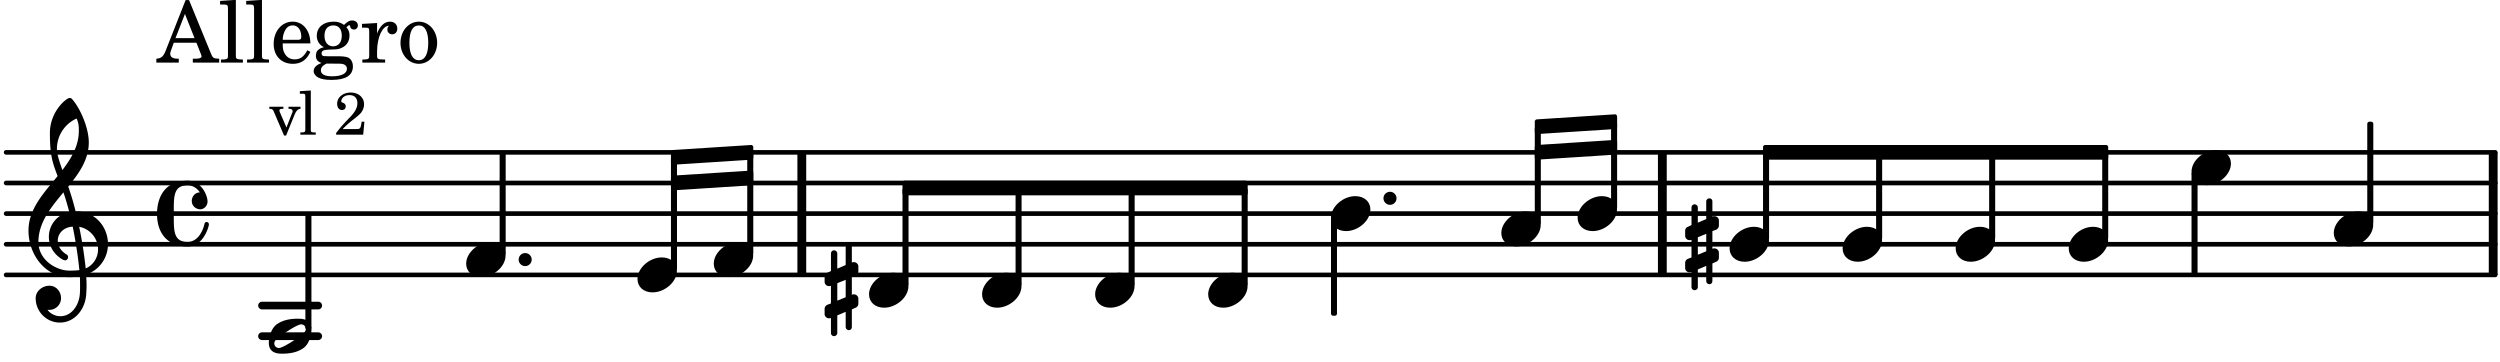 <svg xmlns="http://www.w3.org/2000/svg" xmlns:xlink="http://www.w3.org/1999/xlink" width="478.8" height="69.3" viewBox="0 0 228 33"><rect width="100%" height="100%" fill="#fff" rx="5"/><defs><path id="a" d="M2.219-1.594C1.109-1.594 0-.64 0 .375c0 .719.563 1.219 1.375 1.219 1.11 0 2.219-.953 2.219-1.969 0-.719-.563-1.219-1.375-1.219m0 0"/><path id="b" d="M.578-.406v1.61l-.328.124a.41.41 0 0 0-.25.375v.469a.4.4 0 0 0 .406.39c.078 0 .125-.015.172-.03v1.374a.28.28 0 0 0 .281.281c.157 0 .297-.125.297-.28v-1.61l.766-.328v1.375c0 .172.14.297.297.297s.265-.125.265-.297V1.75l.344-.156a.39.39 0 0 0 .25-.36V.766c0-.22-.203-.391-.406-.391-.078 0-.125.016-.188.031v-1.61l.344-.124a.43.43 0 0 0 .25-.375v-.469c0-.219-.203-.39-.406-.39-.078 0-.125.015-.188.03v-1.374c0-.156-.109-.281-.265-.281s-.297.125-.297.28v1.61l-.766.328v-1.375A.297.297 0 0 0 .86-3.64c-.156 0-.28.125-.28.297v1.594l-.329.156c-.156.047-.25.203-.25.36v.468a.4.4 0 0 0 .406.391c.078 0 .125-.016.172-.031m1.344-.547V.64l-.766.312V-.64Zm0 0"/><path id="c" d="M0 0a.593.593 0 1 0 1.187 0A.593.593 0 0 0 0 0m0 0"/><path id="j" d="M3.375-.656a.4.4 0 0 1-.11.281C3-.047 1.329 1.078.923 1.078A.42.42 0 0 1 .5.656C.5.562.547.453.61.375.89.047 2.546-1.078 2.952-1.078a.42.42 0 0 1 .422.422m-.719-.938c-.484 0-1.25.047-1.89.485C.109-.672 0 .359 0 .594c0 1 .89 1 1.234 1 .47 0 1.25-.047 1.891-.485.656-.437.766-1.468.766-1.703 0-1-.891-1-1.235-1m0 0"/><path id="o" d="M7.266-.016C7.266-1.546 6.14-3 4.359-3h-.046a24 24 0 0 0-.672-2.266c1-1.218 1.875-2.468 1.875-4.03 0-1.298-.766-3.11-1.547-3.97a.33.33 0 0 0-.203-.078c-.282 0-1.797 1.219-1.797 3.203 0 1.985.218 2.657.703 3.922-1.25 1.532-2.656 3-2.656 4.969C.016.953 1.563 3 3.75 3c.469 0 .89-.078.953-.078.016.265.016.562.016.844 0 .234 0 .468-.016.703-.062 1.11-.766 2.093-1.781 2.093a1.48 1.48 0 0 1-1.172-.578h.172c.578 0 1.062-.484 1.062-1.062 0-.625-.453-1.14-1.062-1.14-.656 0-1.25.5-1.25 1.14 0 1.234 1 2.219 2.203 2.219 1.36 0 2.313-1.203 2.406-2.578.016-.266.032-.532.032-.782 0-.344-.016-.672-.047-1.015a2.92 2.92 0 0 0 2-2.782m-2.032 2.22a40 40 0 0 0-.593-3.798A2.11 2.11 0 0 1 6.359.47c0 .812-.5 1.469-1.125 1.734m-1.453.202c-1.297 0-2.86-1.015-2.86-2.61 0-1.78 1.142-3.155 2.282-4.53.203.593.375 1.187.531 1.797A2.3 2.3 0 0 0 1.875-.672c0 1.422 1.266 2.14 1.469 2.14.172 0 .281-.14.281-.296a.28.28 0 0 0-.078-.203c-.594-.344-.86-.828-.86-1.297 0-.625.485-1.219 1.36-1.281.328 1.578.531 3.156.61 3.968-.376.047-.876.047-.876.047m.625-13.875c.14.328.203.547.203 1.11 0 1.375-.671 2.5-1.5 3.593-.312-.875-.5-1.484-.5-1.937 0-1.188.704-2.281 1.797-2.766m0 0"/><path id="p" d="M2.797-3C.203-3 0-.719 0 0c0 2.063 1.219 3 2.797 3C4.234 3 4.734 1.172 4.734.984c0-.125-.093-.218-.203-.218a.2.2 0 0 0-.203.172c-.187.843-.719 1.64-1.531 1.64-1.203 0-1.266-.86-1.266-2.172v-.812c0-1.313.063-2.172 1.266-2.172.469 0 .844.25 1.11.64-.454.016-.735.391-.735.782 0 .515.453.765.765.765.36 0 .672-.328.672-.718C4.61-1.641 4.063-3 2.797-3m0 0"/><path id="d" d="M2.922-5.703h-.313L.83-1.187c-.22.609-.423.796-.86.828h-.031V0h2.046v-.36h-.14c-.422 0-.64-.156-.64-.452 0-.094.03-.188.077-.313l.25-.687h2.063L4-.782c.047.126.063.173.063.22 0 .125-.188.203-.47.203h-.327V0h2.406v-.36h-.11c-.406-.015-.484-.062-.656-.5Zm-.375 1.266.875 2.203H1.687Zm0 0"/><path id="e" d="m1.578-5.719-1.437.094v.328h.39c.282.016.328.063.328.39v4.313C.844-.469.844-.422.813-.39.75-.312.609-.28.265-.28H.219V0h2v-.281h-.047c-.516-.016-.594-.047-.594-.328Zm0 0"/><path id="f" d="M3.61-1.75c0-1.156-.657-1.984-1.61-1.984-.984 0-1.734.859-1.734 2.03C.266-.608.969.11 2.016.11c.75 0 1.265-.359 1.593-1.093l-.28-.141c-.313.594-.642.828-1.157.828q-.586 0-.89-.516c-.141-.234-.204-.5-.188-.937Zm-2.516-.328a1.7 1.7 0 0 1 .11-.625c.171-.469.421-.688.796-.688.469 0 .781.407.781 1.032 0 .218-.078.28-.328.28Zm0 0"/><path id="g" d="M1.516-.578c-.422 0-.453-.016-.547-.063C.922-.67.89-.766.89-.844c0-.234.203-.328.718-.343.735-.016.844-.032 1.11-.157.469-.203.719-.61.719-1.125 0-.312-.063-.5-.282-.75.14-.14.203-.187.266-.187.047 0 .062.015.078.11.031.187.156.28.36.28.187 0 .343-.156.343-.375 0-.265-.219-.453-.516-.453-.25 0-.39.078-.75.406-.312-.218-.562-.296-.953-.296-.921 0-1.53.515-1.53 1.297 0 .453.25.843.655 1.03-.515.126-.734.36-.734.782 0 .344.156.547.516.656C.406.22.17.453.17.781c0 .219.157.438.407.578.313.157.672.22 1.235.22 1.296 0 1.937-.423 1.937-1.235 0-.375-.172-.688-.453-.813-.219-.078-.453-.11-.985-.11Zm.453-2.813c.484 0 .765.329.765.938 0 .594-.296.969-.796.969-.47 0-.782-.375-.782-.953 0-.61.297-.954.813-.954M1.906.094c.64 0 .688 0 .797.015.313.032.5.204.5.454 0 .437-.5.687-1.36.687-.655 0-1.015-.187-1.015-.531 0-.266.14-.438.5-.625Zm0 0"/><path id="h" d="M1.531-3.61.156-3.53v.344h.328c.297 0 .329.046.329.374v2.22c0 .124-.016.171-.047.202-.047.079-.203.11-.547.11H.188V0h2.078v-.281h-.141c-.516-.016-.594-.047-.594-.328v-.422C1.547-2.328 2-3.328 2.61-3.36c-.109.125-.14.203-.14.359 0 .234.187.422.437.422.281 0 .469-.219.469-.516 0-.39-.266-.64-.672-.64-.5 0-.906.39-1.172 1.078Zm0 0"/><path id="i" d="M1.953-3.734C1-3.734.266-2.891.266-1.797.266-.734 1 .11 1.938.11s1.671-.843 1.671-1.921c0-1.063-.734-1.922-1.656-1.922m0 .343c.547 0 .844.563.844 1.579 0 1.03-.297 1.593-.86 1.593s-.859-.562-.859-1.578c0-1.062.297-1.594.875-1.594m0 0"/><path id="k" d="M1.61-.656.983-2.11C.97-2.156.97-2.188.97-2.22c0-.094.062-.14.297-.14h.062v-.188H.047v.188h.047c.203 0 .281.062.36.25L1.39.078h.187l.781-1.922c.157-.36.282-.484.5-.515h.032v-.188H1.797v.188h.078c.188 0 .297.078.297.203 0 .062-.016.14-.063.219Zm0 0"/><path id="l" d="m1.11-4.031-1 .062v.235h.265c.203 0 .234.03.234.265v3.047c-.015.094-.015.125-.046.14-.032.063-.141.079-.375.079H.156V0h1.407v-.203H1.53c-.36 0-.422-.031-.422-.234Zm0 0"/><path id="n" d="M2.766-1.187h-.25l-.047.28c-.078.36-.11.391-.453.391H.78c.39-.39.516-.5.86-.78.5-.376.718-.579.843-.735.172-.25.25-.485.25-.75 0-.625-.515-1.063-1.218-1.063S.28-3.406.28-2.828c0 .344.172.578.438.578.203 0 .344-.125.344-.328a.33.33 0 0 0-.204-.313c-.203-.078-.203-.093-.203-.156 0-.094.047-.219.125-.312.14-.157.36-.25.625-.25.453 0 .719.265.719.734 0 .406-.187.766-.64 1.25a27 27 0 0 0-.75.797c-.204.234-.297.36-.547.672V0h2.468Zm0 0"/></defs><path fill="none" stroke="#000" stroke-linecap="round" stroke-miterlimit="10" stroke-width=".423" d="M.559 25.07h227.007M.559 22.277h227.007M.559 19.48h227.007M.559 16.688h227.007M.559 13.895h227.007"/><path fill="none" stroke="#000" stroke-linecap="round" stroke-miterlimit="10" stroke-width=".703" d="M23.895 27.867h5.128M23.895 30.66h5.128"/><path fill="none" stroke="#000" stroke-miterlimit="10" stroke-width=".804" d="M151.605 25.07V13.895M73.125 25.07V13.895M227.379 25.07V13.895"/><use xlink:href="#a" x="157.738" y="22.277"/><path fill="none" stroke="#000" stroke-linejoin="round" stroke-miterlimit="10" stroke-width=".399" d="M160.988 21.695h.153v-7.601h-.153Zm0 0"/><path d="M160.988 21.695h.153v-7.601h-.153Zm0 0"/><use xlink:href="#b" x="153.686" y="22.277"/><path fill="none" stroke="#000" stroke-linejoin="round" stroke-miterlimit="10" stroke-width=".399" d="M140.172 20.297h.152v-8.559h-.152Zm0 0"/><path d="M140.172 20.297h.152v-8.559h-.152Zm0 0"/><path fill="none" stroke="#000" stroke-linejoin="round" stroke-miterlimit="10" stroke-width=".399" d="M160.988 14.363h31.082v-.941h-31.082Zm0 0"/><path d="M160.988 14.363h31.082v-.941h-31.082Zm0 0"/><use xlink:href="#a" x="121.385" y="19.482"/><use xlink:href="#c" x="126.174" y="18.085"/><path fill="none" stroke="#000" stroke-linejoin="round" stroke-miterlimit="10" stroke-width=".399" d="M121.586 28.598h.148v-8.535h-.148Zm0 0"/><path d="M121.586 28.598h.148v-8.535h-.148Zm0 0"/><use xlink:href="#a" x="136.92" y="20.879"/><use xlink:href="#a" x="143.877" y="19.482"/><path fill="none" stroke="#000" stroke-linejoin="round" stroke-miterlimit="10" stroke-width=".399" d="M147.129 18.902h.152v-7.586h-.152Zm0 0"/><path d="M147.129 18.902h.152v-7.586h-.152Zm0 0"/><use xlink:href="#a" x="212.841" y="20.879"/><path fill="none" stroke="#000" stroke-linejoin="round" stroke-miterlimit="10" stroke-width=".399" d="M216.094 20.297h.152v-9h-.152Zm0 0"/><path d="M216.094 20.297h.152v-9h-.152Zm0 0"/><path fill="none" stroke="#000" stroke-linejoin="round" stroke-miterlimit="10" stroke-width=".399" d="M61.39 13.879v.945l7.11-.46v-.942Zm0 0"/><path d="M61.39 13.879v.945l7.11-.46v-.942Zm0 0"/><path fill="none" stroke="#000" stroke-linejoin="round" stroke-miterlimit="10" stroke-width=".399" d="M61.39 16.215v.945l7.11-.46v-.942Zm0 0"/><path d="M61.39 16.215v.945l7.11-.46v-.942Zm0 0"/><path fill="none" stroke="#000" stroke-linejoin="round" stroke-miterlimit="10" stroke-width=".399" d="M82.508 17.617h31.082v-.941H82.508Zm0 0"/><path d="M82.508 17.617h31.082v-.941H82.508Zm0 0"/><path fill="none" stroke="#000" stroke-linejoin="round" stroke-miterlimit="10" stroke-width=".399" d="M140.172 11.086v.941l7.11-.457v-.945Zm0 0"/><path d="M140.172 11.086v.941l7.11-.457v-.945Zm0 0"/><path fill="none" stroke="#000" stroke-linejoin="round" stroke-miterlimit="10" stroke-width=".399" d="M140.172 13.422v.941l7.11-.457v-.945Zm0 0"/><path d="M140.172 13.422v.941l7.11-.457v-.945Zm0 0"/><path fill="none" stroke="#000" stroke-linejoin="round" stroke-miterlimit="10" stroke-width=".399" d="M171.3 21.695h.153v-7.601h-.152Zm0 0"/><path d="M171.3 21.695h.153v-7.601h-.152Zm0 0"/><use xlink:href="#a" x="178.358" y="22.277"/><path fill="none" stroke="#000" stroke-linejoin="round" stroke-miterlimit="10" stroke-width=".399" d="M181.61 21.695h.152v-7.601h-.153Zm0 0"/><path d="M181.61 21.695h.152v-7.601h-.153Zm0 0"/><use xlink:href="#a" x="168.048" y="22.277"/><use xlink:href="#a" x="188.668" y="22.277"/><path fill="none" stroke="#000" stroke-linejoin="round" stroke-miterlimit="10" stroke-width=".399" d="M191.922 21.695h.148v-7.601h-.148Zm0 0"/><path d="M191.922 21.695h.148v-7.601h-.148Zm0 0"/><use xlink:href="#a" x="199.867" y="15.29"/><path fill="none" stroke="#000" stroke-linejoin="round" stroke-miterlimit="10" stroke-width=".399" d="M200.066 24.871h.153v-9h-.153Zm0 0"/><path d="M200.066 24.871h.153v-9h-.153Zm0 0"/><use xlink:href="#a" x="42.514" y="23.674"/><use xlink:href="#c" x="47.303" y="23.674"/><path fill="none" stroke="#000" stroke-linejoin="round" stroke-miterlimit="10" stroke-width=".399" d="M45.766 23.094h.152v-9h-.152Zm0 0"/><path d="M45.766 23.094h.152v-9h-.152Zm0 0"/><use xlink:href="#a" x="58.139" y="25.071"/><path fill="none" stroke="#000" stroke-linejoin="round" stroke-miterlimit="10" stroke-width=".399" d="M61.39 24.488h.153v-9.953h-.152Zm0 0"/><path d="M61.39 24.488h.153v-9.953h-.152Zm0 0"/><use xlink:href="#a" x="65.096" y="23.674"/><path fill="none" stroke="#000" stroke-linejoin="round" stroke-miterlimit="10" stroke-width=".399" d="M68.348 23.094h.152v-8.985h-.152Zm0 0"/><path d="M68.348 23.094h.152v-8.985h-.152Zm0 0"/><use xlink:href="#d" x="14.319" y="5.709"/><use xlink:href="#e" x="19.932" y="5.709"/><use xlink:href="#e" x="22.313" y="5.709"/><use xlink:href="#f" x="24.694" y="5.709"/><use xlink:href="#g" x="28.436" y="5.709"/><use xlink:href="#h" x="32.858" y="5.709"/><use xlink:href="#i" x="36.259" y="5.709"/><use xlink:href="#j" x="24.515" y="30.66"/><use xlink:href="#k" x="24.515" y="12.284"/><use xlink:href="#l" x="27.236" y="12.284"/><use xlink:href="#m" x="28.937" y="12.284"/><use xlink:href="#n" x="30.468" y="12.284"/><use xlink:href="#o" x="2.582" y="22.277"/><use xlink:href="#p" x="14.319" y="19.482"/><path fill="none" stroke="#000" stroke-linejoin="round" stroke-miterlimit="10" stroke-width=".399" d="M28.05 29.871h.153V19.68h-.152Zm0 0"/><path d="M28.05 29.871h.153V19.68h-.152Zm0 0"/><use xlink:href="#a" x="79.256" y="26.468"/><use xlink:href="#a" x="89.566" y="26.468"/><path fill="none" stroke="#000" stroke-linejoin="round" stroke-miterlimit="10" stroke-width=".399" d="M92.82 25.887h.149v-8.543h-.149Zm0 0"/><path d="M92.82 25.887h.149v-8.54h-.149Zm0 0"/><use xlink:href="#a" x="99.876" y="26.468"/><path fill="none" stroke="#000" stroke-linejoin="round" stroke-miterlimit="10" stroke-width=".399" d="M103.129 25.887h.152v-8.543h-.152Zm0 0"/><path d="M103.129 25.887h.152v-8.54h-.152Zm0 0"/><use xlink:href="#a" x="110.186" y="26.468"/><path fill="none" stroke="#000" stroke-linejoin="round" stroke-miterlimit="10" stroke-width=".399" d="M113.438 25.887h.152v-8.543h-.153Zm0 0"/><path d="M113.438 25.887h.152v-8.54h-.153Zm0 0"/><use xlink:href="#b" x="75.204" y="26.468"/><path fill="none" stroke="#000" stroke-linejoin="round" stroke-miterlimit="10" stroke-width=".399" d="M82.508 25.887h.152v-8.543h-.152Zm0 0"/><path d="M82.508 25.887h.152v-8.54h-.152Zm0 0"/></svg>